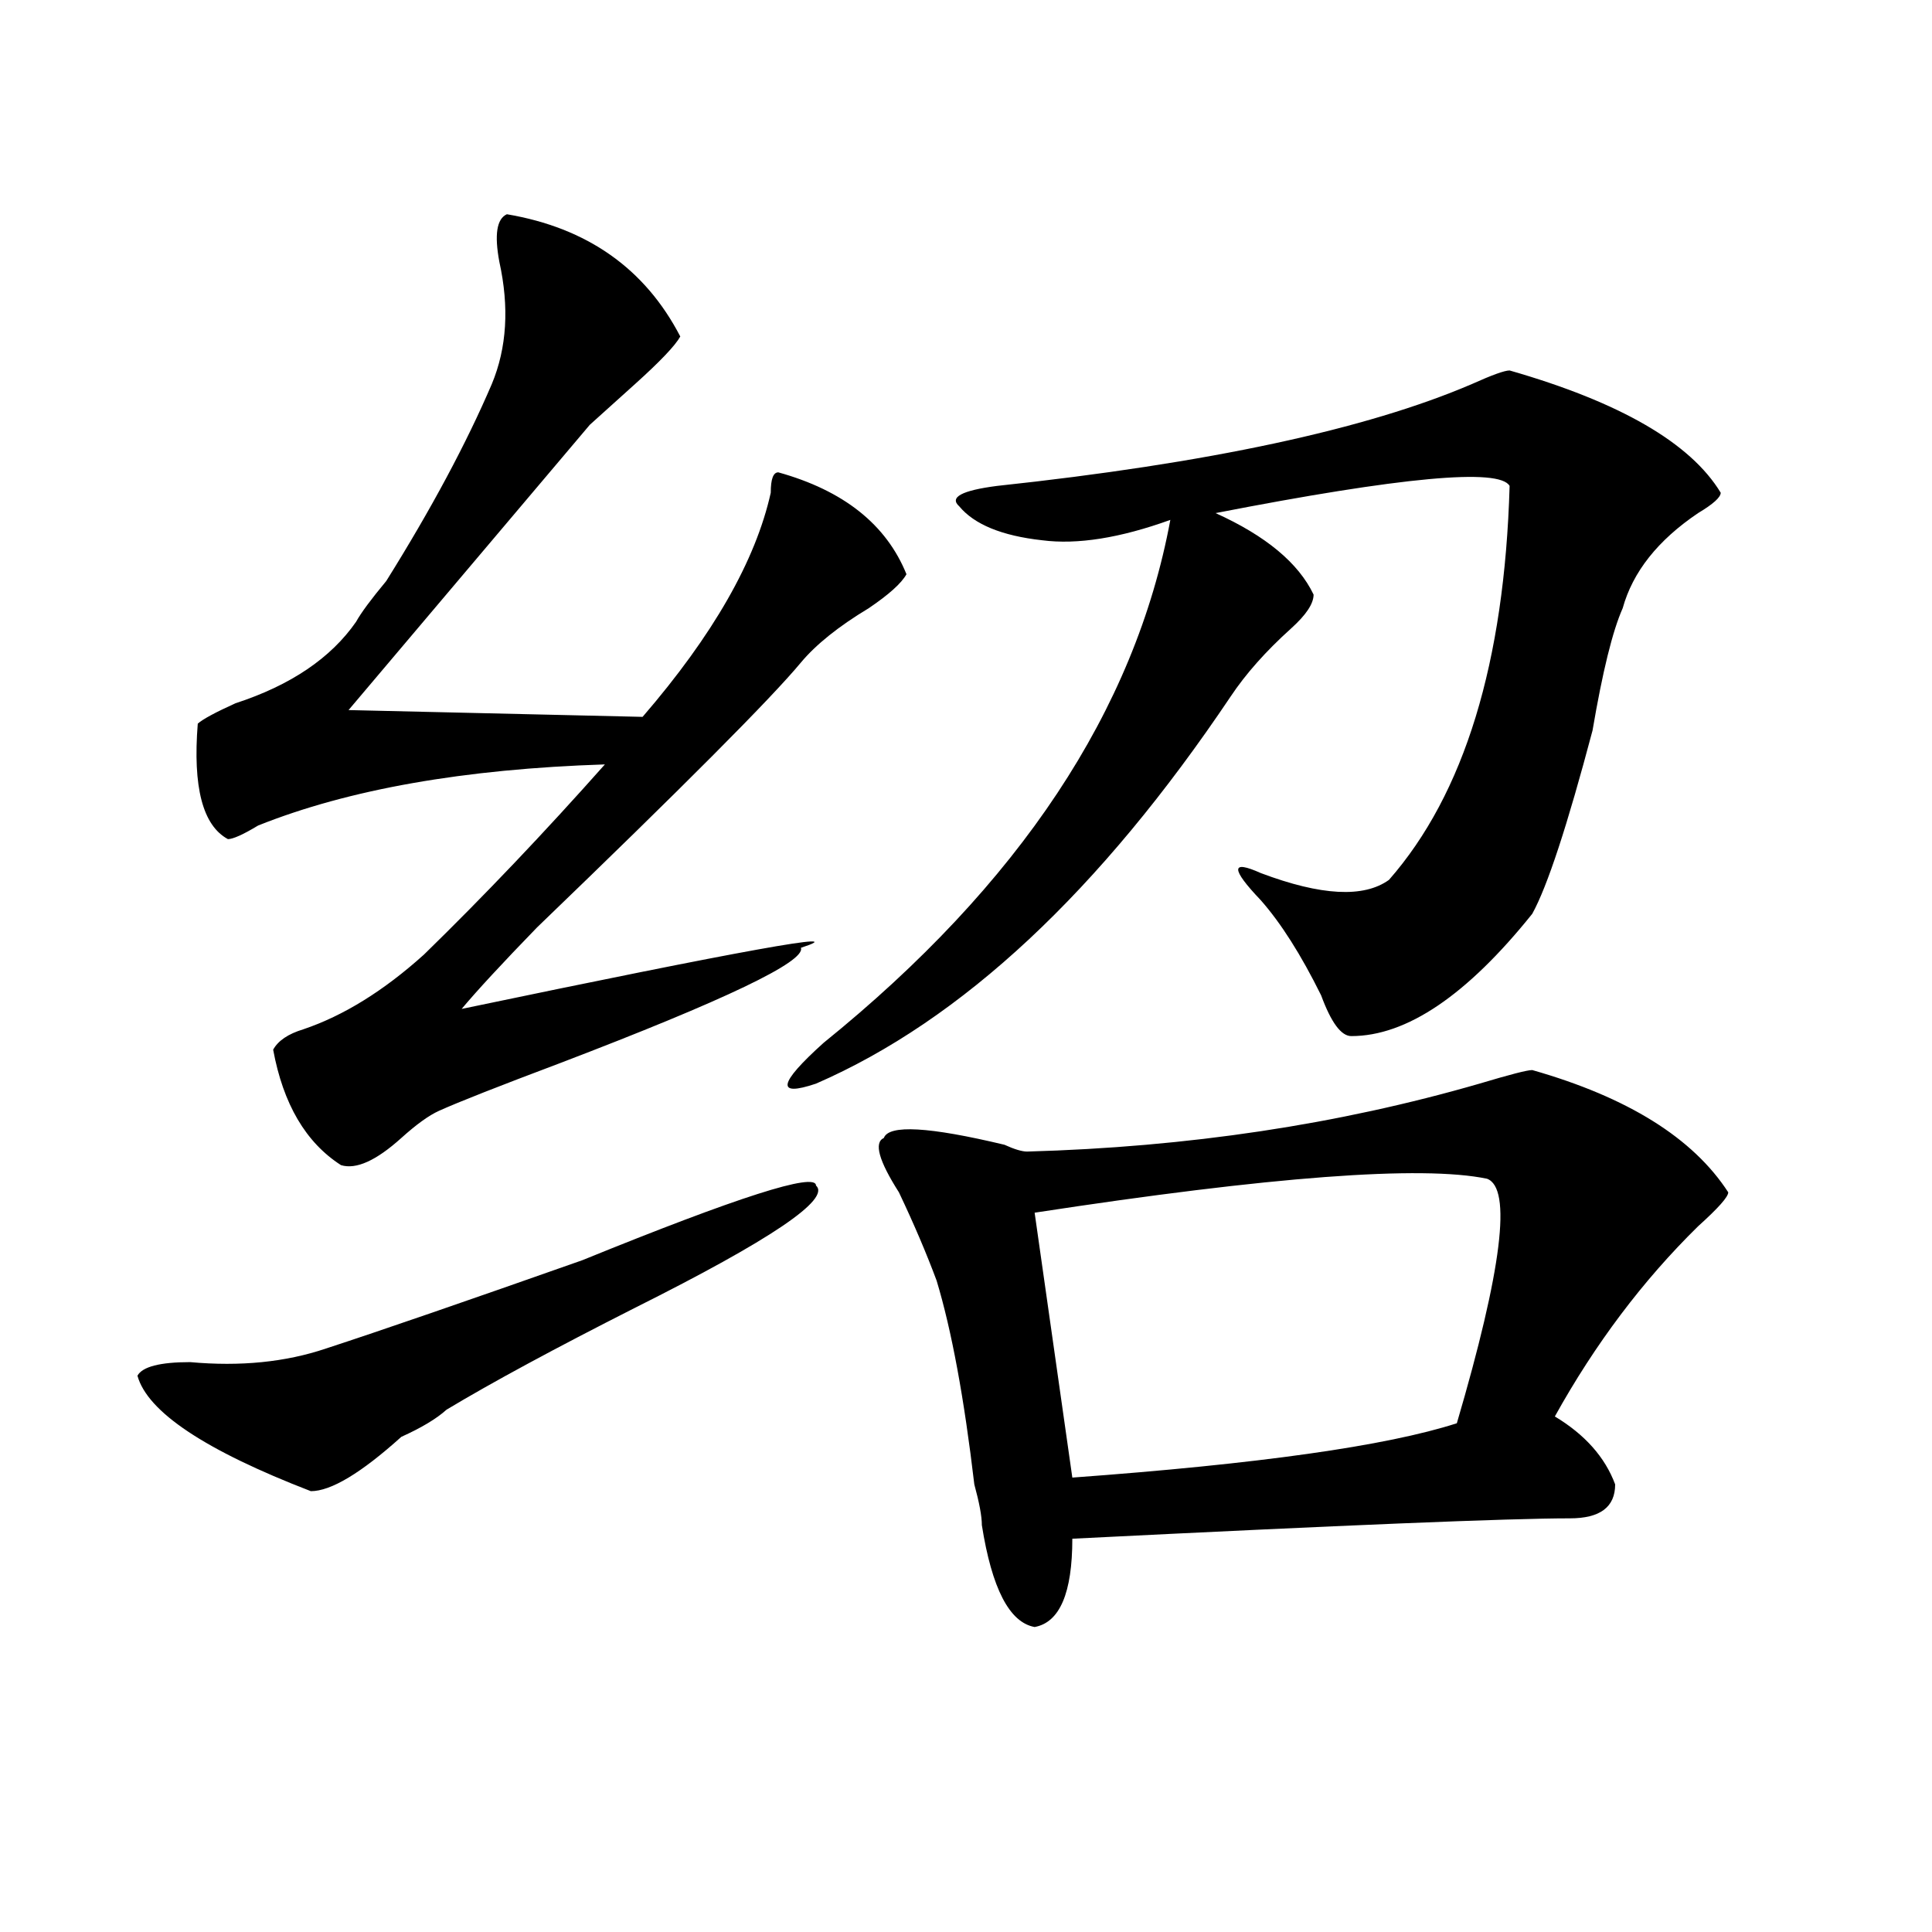 <?xml version="1.0" encoding="utf-8"?>
<!-- Generator: Adobe Illustrator 16.0.0, SVG Export Plug-In . SVG Version: 6.00 Build 0)  -->
<!DOCTYPE svg PUBLIC "-//W3C//DTD SVG 1.1//EN" "http://www.w3.org/Graphics/SVG/1.1/DTD/svg11.dtd">
<svg version="1.1" id="图层_1" xmlns="http://www.w3.org/2000/svg" xmlns:xlink="http://www.w3.org/1999/xlink" x="0px" y="0px"
	 width="1000px" height="1000px" viewBox="0 0 1000 1000" enable-background="new 0 0 1000 1000" xml:space="preserve">
<path d="M422.355,613.625c7.805,7.031-23.414,28.125-93.656,63.281c-41.646,21.094-74.145,38.672-97.559,52.734
	c-5.243,4.725-13.048,9.394-23.414,14.063c-20.853,18.787-36.462,28.125-46.828,28.125c-54.633-21.094-84.571-40.979-89.754-59.766
	c2.562-4.669,11.707-7.031,27.316-7.031c25.976,2.362,49.39,0,70.242-7.031c28.597-9.338,72.804-24.609,132.68-45.703
	C381.991,619.503,422.355,606.594,422.355,613.625z M262.359,110.891c41.585,7.031,71.522,28.125,89.754,63.281
	c-2.622,4.725-10.427,12.909-23.414,24.609c-10.427,9.394-18.231,16.425-23.414,21.094c-41.646,49.219-83.29,98.438-124.875,147.656
	l152.191,3.516c36.401-42.188,58.535-80.859,66.34-116.016c0-7.031,1.28-10.547,3.902-10.547
	c33.78,9.394,55.913,26.972,66.34,52.734c-2.622,4.725-9.146,10.547-19.512,17.578c-15.609,9.394-27.316,18.787-35.121,28.125
	c-15.609,18.787-61.157,64.49-136.582,137.109c-18.231,18.787-31.219,32.85-39.023,42.188
	c145.667-30.432,204.202-40.979,175.605-31.641c2.562,7.031-39.023,26.972-124.875,59.766
	c-31.219,11.756-52.071,19.94-62.438,24.609c-5.243,2.362-11.707,7.031-19.512,14.063c-13.048,11.756-23.414,16.425-31.219,14.063
	c-18.231-11.7-29.938-31.641-35.121-59.766c2.562-4.669,7.805-8.185,15.609-10.547c20.792-7.031,41.585-19.885,62.438-38.672
	c31.219-30.432,62.438-63.281,93.656-98.438c-72.864,2.362-132.68,12.909-179.508,31.641c-7.805,4.725-13.048,7.031-15.609,7.031
	c-13.048-7.031-18.231-26.916-15.609-59.766c2.562-2.307,9.085-5.822,19.512-10.547c28.597-9.338,49.39-23.4,62.438-42.188
	c2.562-4.669,7.805-11.7,15.609-21.094c23.414-37.463,41.585-71.466,54.633-101.953c7.805-18.731,9.085-39.825,3.902-63.281
	C255.835,121.438,257.116,113.253,262.359,110.891z M781.371,191.75c57.194,16.425,93.656,37.519,109.266,63.281
	c0,2.362-3.902,5.878-11.707,10.547c-20.853,14.063-33.841,30.487-39.023,49.219c-5.243,11.756-10.427,32.85-15.609,63.281
	c-13.048,49.219-23.414,80.859-31.219,94.922c-33.841,42.188-65.06,63.281-93.656,63.281c-5.243,0-10.427-7.031-15.609-21.094
	c-10.427-21.094-20.853-37.463-31.219-49.219c-15.609-16.369-15.609-21.094,0-14.063c31.219,11.756,53.292,12.909,66.34,3.516
	c39.023-44.494,59.815-112.5,62.438-203.906c-5.243-9.338-55.974-4.669-152.191,14.063c25.976,11.756,42.926,25.818,50.73,42.188
	c0,4.725-3.902,10.547-11.707,17.578C655.155,337.1,644.789,348.8,636.984,360.5C569.304,461.3,497.78,528.097,422.355,560.891
	c-20.853,7.031-19.512,0,3.902-21.094c101.461-82.013,161.276-172.266,179.508-270.703c-26.036,9.394-48.169,12.909-66.34,10.547
	c-20.853-2.307-35.121-8.185-42.926-17.578c-5.243-4.669,1.28-8.185,19.512-10.547c109.266-11.7,191.215-29.278,245.848-52.734
	C772.226,194.112,778.749,191.75,781.371,191.75z M793.078,553.859c49.39,14.063,83.229,35.156,101.461,63.281
	c0,2.362-5.243,8.24-15.609,17.578c-28.657,28.125-53.353,60.975-74.145,98.438c15.609,9.394,25.976,21.094,31.219,35.156
	c0,11.756-7.805,17.578-23.414,17.578c-31.219,0-117.07,3.516-257.555,10.547c0,28.125-6.524,43.341-19.512,45.703
	c-13.048-2.362-22.134-19.94-27.316-52.734c0-4.669-1.341-11.7-3.902-21.094c-5.243-44.494-11.707-79.65-19.512-105.469
	c-5.243-14.063-11.707-29.278-19.512-45.703c-10.427-16.369-13.048-25.763-7.805-28.125c2.562-7.031,23.414-5.822,62.438,3.516
	c5.183,2.362,9.085,3.516,11.707,3.516c83.229-2.307,161.276-14.063,234.141-35.156
	C781.371,556.222,790.456,553.859,793.078,553.859z M769.664,610.109c-33.841-7.031-111.888-1.153-234.141,17.578l19.512,137.109
	c96.218-7.031,162.558-16.369,199.02-28.125C777.469,657.021,782.651,614.834,769.664,610.109z"/>
</svg>
